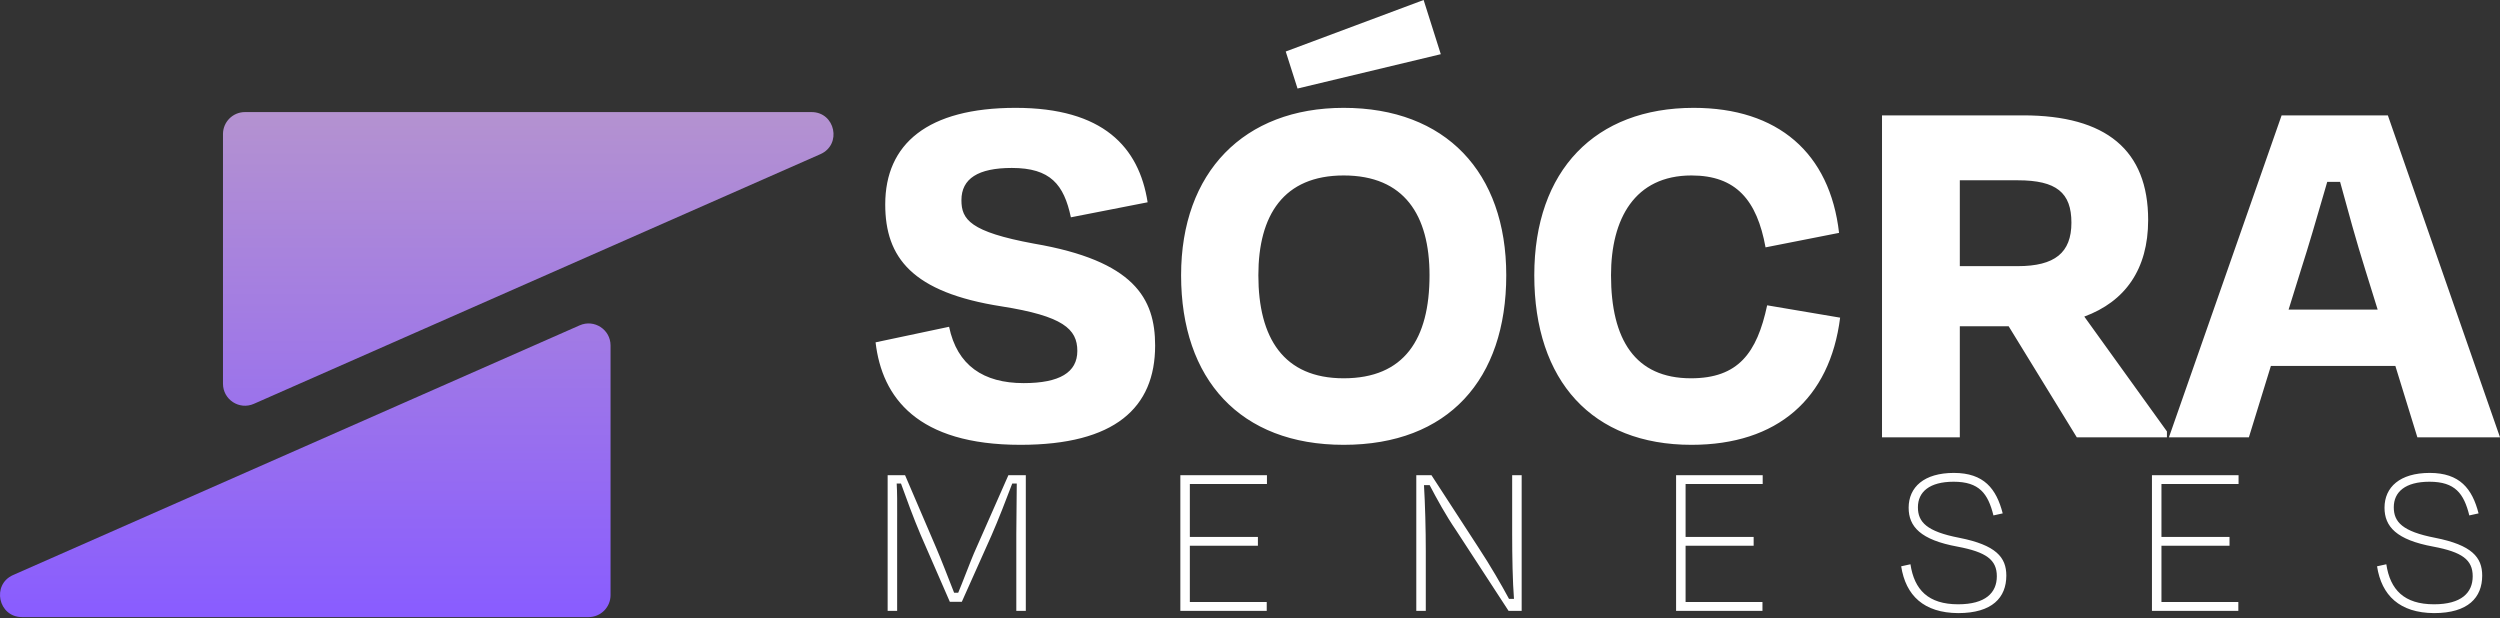 <svg xmlns="http://www.w3.org/2000/svg" width="752" height="186" viewBox="0 0 752 186" fill="none"><rect x="0" y="0" width="752" height="186" fill="#333333" stroke="none"/><path fill-rule="evenodd" clip-rule="evenodd" d="M263.373 102.975C265.31 119.599 275.962 133.803 306.951 133.803C335.358 133.803 347.463 122.666 347.463 103.943C347.463 89.74 341.169 78.442 310.986 73.277C291.78 69.726 289.197 66.014 289.197 60.203C289.197 53.747 294.201 50.519 304.369 50.519C315.99 50.519 320.025 55.523 322.123 65.368L345.204 60.849C342.621 44.224 331.807 32.442 305.499 32.442C279.029 32.442 266.278 43.256 266.278 61.494C266.278 77.473 274.348 87.964 301.302 92.161C319.702 95.066 324.06 98.94 324.06 105.557C324.06 112.013 318.734 115.241 307.92 115.241C295.815 115.241 287.906 109.915 285.485 98.294L263.373 102.975ZM355.273 82.799C355.273 114.112 373.027 133.803 404.177 133.803C435.651 133.803 453.082 114.112 453.082 82.799C453.082 51.81 434.844 32.442 404.177 32.442C374.157 32.442 355.273 51.81 355.273 82.799ZM430.002 82.799C430.002 102.006 422.416 113.789 404.177 113.789C386.1 113.789 378.514 101.684 378.514 82.799C378.514 64.722 386.1 52.779 404.177 52.779C422.416 52.779 430.002 64.722 430.002 82.799ZM390.297 26.631L433.391 16.302L428.226 0L386.746 15.495L390.297 26.631ZM461.512 82.799C461.512 114.596 478.943 133.803 508.803 133.803C534.627 133.803 550.445 119.922 553.511 95.55L531.561 91.838C528.494 106.203 522.845 113.789 508.642 113.789C491.856 113.789 484.593 102.168 484.593 82.799C484.593 65.852 491.694 52.779 508.803 52.779C522.199 52.779 528.494 60.203 531.076 74.407L553.189 70.049C550.445 46 534.789 32.442 509.449 32.442C479.912 32.442 461.512 51.165 461.512 82.799ZM589.512 98.133H604.199L624.698 131.543H651.813V129.768L626.957 95.228C639.224 90.708 646.164 81.024 646.164 66.175C646.164 45.193 633.575 34.702 608.557 34.702H566.108V131.543H589.512V98.133ZM589.512 54.231H606.943C618.564 54.231 623.083 57.944 623.083 66.982C623.083 76.021 618.08 80.056 606.943 80.056H589.512V54.231ZM683.081 110.077H720.526L727.144 131.543H752L718.267 34.702H686.309L652.415 131.543H676.464L683.081 110.077ZM700.028 54.715H703.902C706.323 63.593 708.744 72.47 711.488 81.186L715.2 93.129H688.407L692.12 81.186C694.495 73.781 696.749 66.013 698.987 58.301C699.334 57.104 699.681 55.908 700.028 54.715ZM288.226 178.301H287.002C285.573 174.628 282.921 167.827 281.628 164.834L272.242 142.932H267.004V183.743H269.861V160.617V157.488C269.861 156.679 269.864 155.848 269.866 155.01C269.877 151.623 269.889 148.121 269.725 145.449H271.017C272.582 149.802 274.758 155.787 276.935 160.889L285.709 181.022H289.314L298.225 161.093C300.265 156.468 302.782 149.938 304.482 145.449H305.843C305.843 147.464 305.81 150.144 305.776 152.856C305.742 155.635 305.707 158.448 305.707 160.617V183.743H308.563V142.932H303.326L293.667 164.834C292.753 166.821 291.607 169.761 290.486 172.635C289.689 174.679 288.904 176.69 288.226 178.301ZM357.905 183.743H381.031V181.09H357.905V164.154H378.378V161.501H357.905V145.585H381.099V142.932H355.048V183.743H357.905ZM453.772 183.743H457.717V142.932H454.86V160.753C454.86 167.214 454.996 175.037 455.405 180.138H453.908C451.664 175.989 448.399 170.275 444.59 164.494L430.578 142.932H426.021V183.743H428.877V165.786C428.877 159.256 428.673 151.57 428.333 145.925H430.034C432.21 150.074 434.795 154.835 437.992 159.528L453.772 183.743ZM507.024 183.743H530.15V181.09H507.024V164.154H527.497V161.501H507.024V145.585H530.218V142.932H504.167V183.743H507.024ZM571.875 170.343C573.235 179.118 578.677 184.355 589.016 184.423C599.286 184.423 603.504 179.73 603.504 173.132C603.504 167.623 600.375 163.95 589.356 161.773C579.493 159.868 576.908 157.012 576.908 152.591C576.908 147.965 580.377 144.904 587.655 144.904C595.341 144.904 597.994 148.441 599.626 155.039L602.415 154.427C600.511 147.013 596.77 142.252 587.723 142.252C578.745 142.252 574.12 146.537 574.12 152.727C574.12 158.372 577.657 162.385 588.812 164.426C597.45 166.058 600.647 168.371 600.647 173.336C600.647 178.301 597.246 181.77 589.016 181.77C580.037 181.77 575.82 177.417 574.664 169.731L571.875 170.343ZM650.165 183.743H673.291V181.09H650.165V164.154H670.639V161.501H650.165V145.585H673.359V142.932H647.308V183.743H650.165ZM715.016 170.343C716.376 179.118 721.818 184.355 732.157 184.423C742.427 184.423 746.645 179.73 746.645 173.132C746.645 167.623 743.516 163.95 732.497 161.773C722.634 159.868 720.049 157.012 720.049 152.591C720.049 147.965 723.518 144.904 730.796 144.904C738.482 144.904 741.135 148.441 742.768 155.039L745.556 154.427C743.652 147.013 739.911 142.252 730.864 142.252C721.886 142.252 717.261 146.537 717.261 152.727C717.261 158.372 720.798 162.385 731.953 164.426C740.591 166.058 743.788 168.371 743.788 173.336C743.788 178.301 740.387 181.77 732.157 181.77C723.178 181.77 718.961 177.417 717.805 169.731L715.016 170.343Z" fill="white"></path><path fill-rule="evenodd" clip-rule="evenodd" d="M73.684 33.713H244.105C251.258 33.713 253.317 43.492 246.772 46.376L76.351 121.477C71.98 123.403 67.072 120.202 67.072 115.426V40.326C67.072 36.674 70.032 33.713 73.684 33.713ZM177.042 185.624H6.621C-0.532 185.624 -2.591 175.845 3.955 172.961L174.375 97.86C178.746 95.934 183.654 99.135 183.654 103.911V179.011C183.654 182.663 180.694 185.624 177.042 185.624Z" fill="url(#paint0_linear_33_2)"></path><defs><linearGradient id="paint0_linear_33_2" x1="125.363" y1="33.713" x2="125.363" y2="185.624" gradientUnits="userSpaceOnUse"><stop stop-color="#B492D0"></stop><stop offset="1" stop-color="#895CFF"></stop></linearGradient></defs></svg>